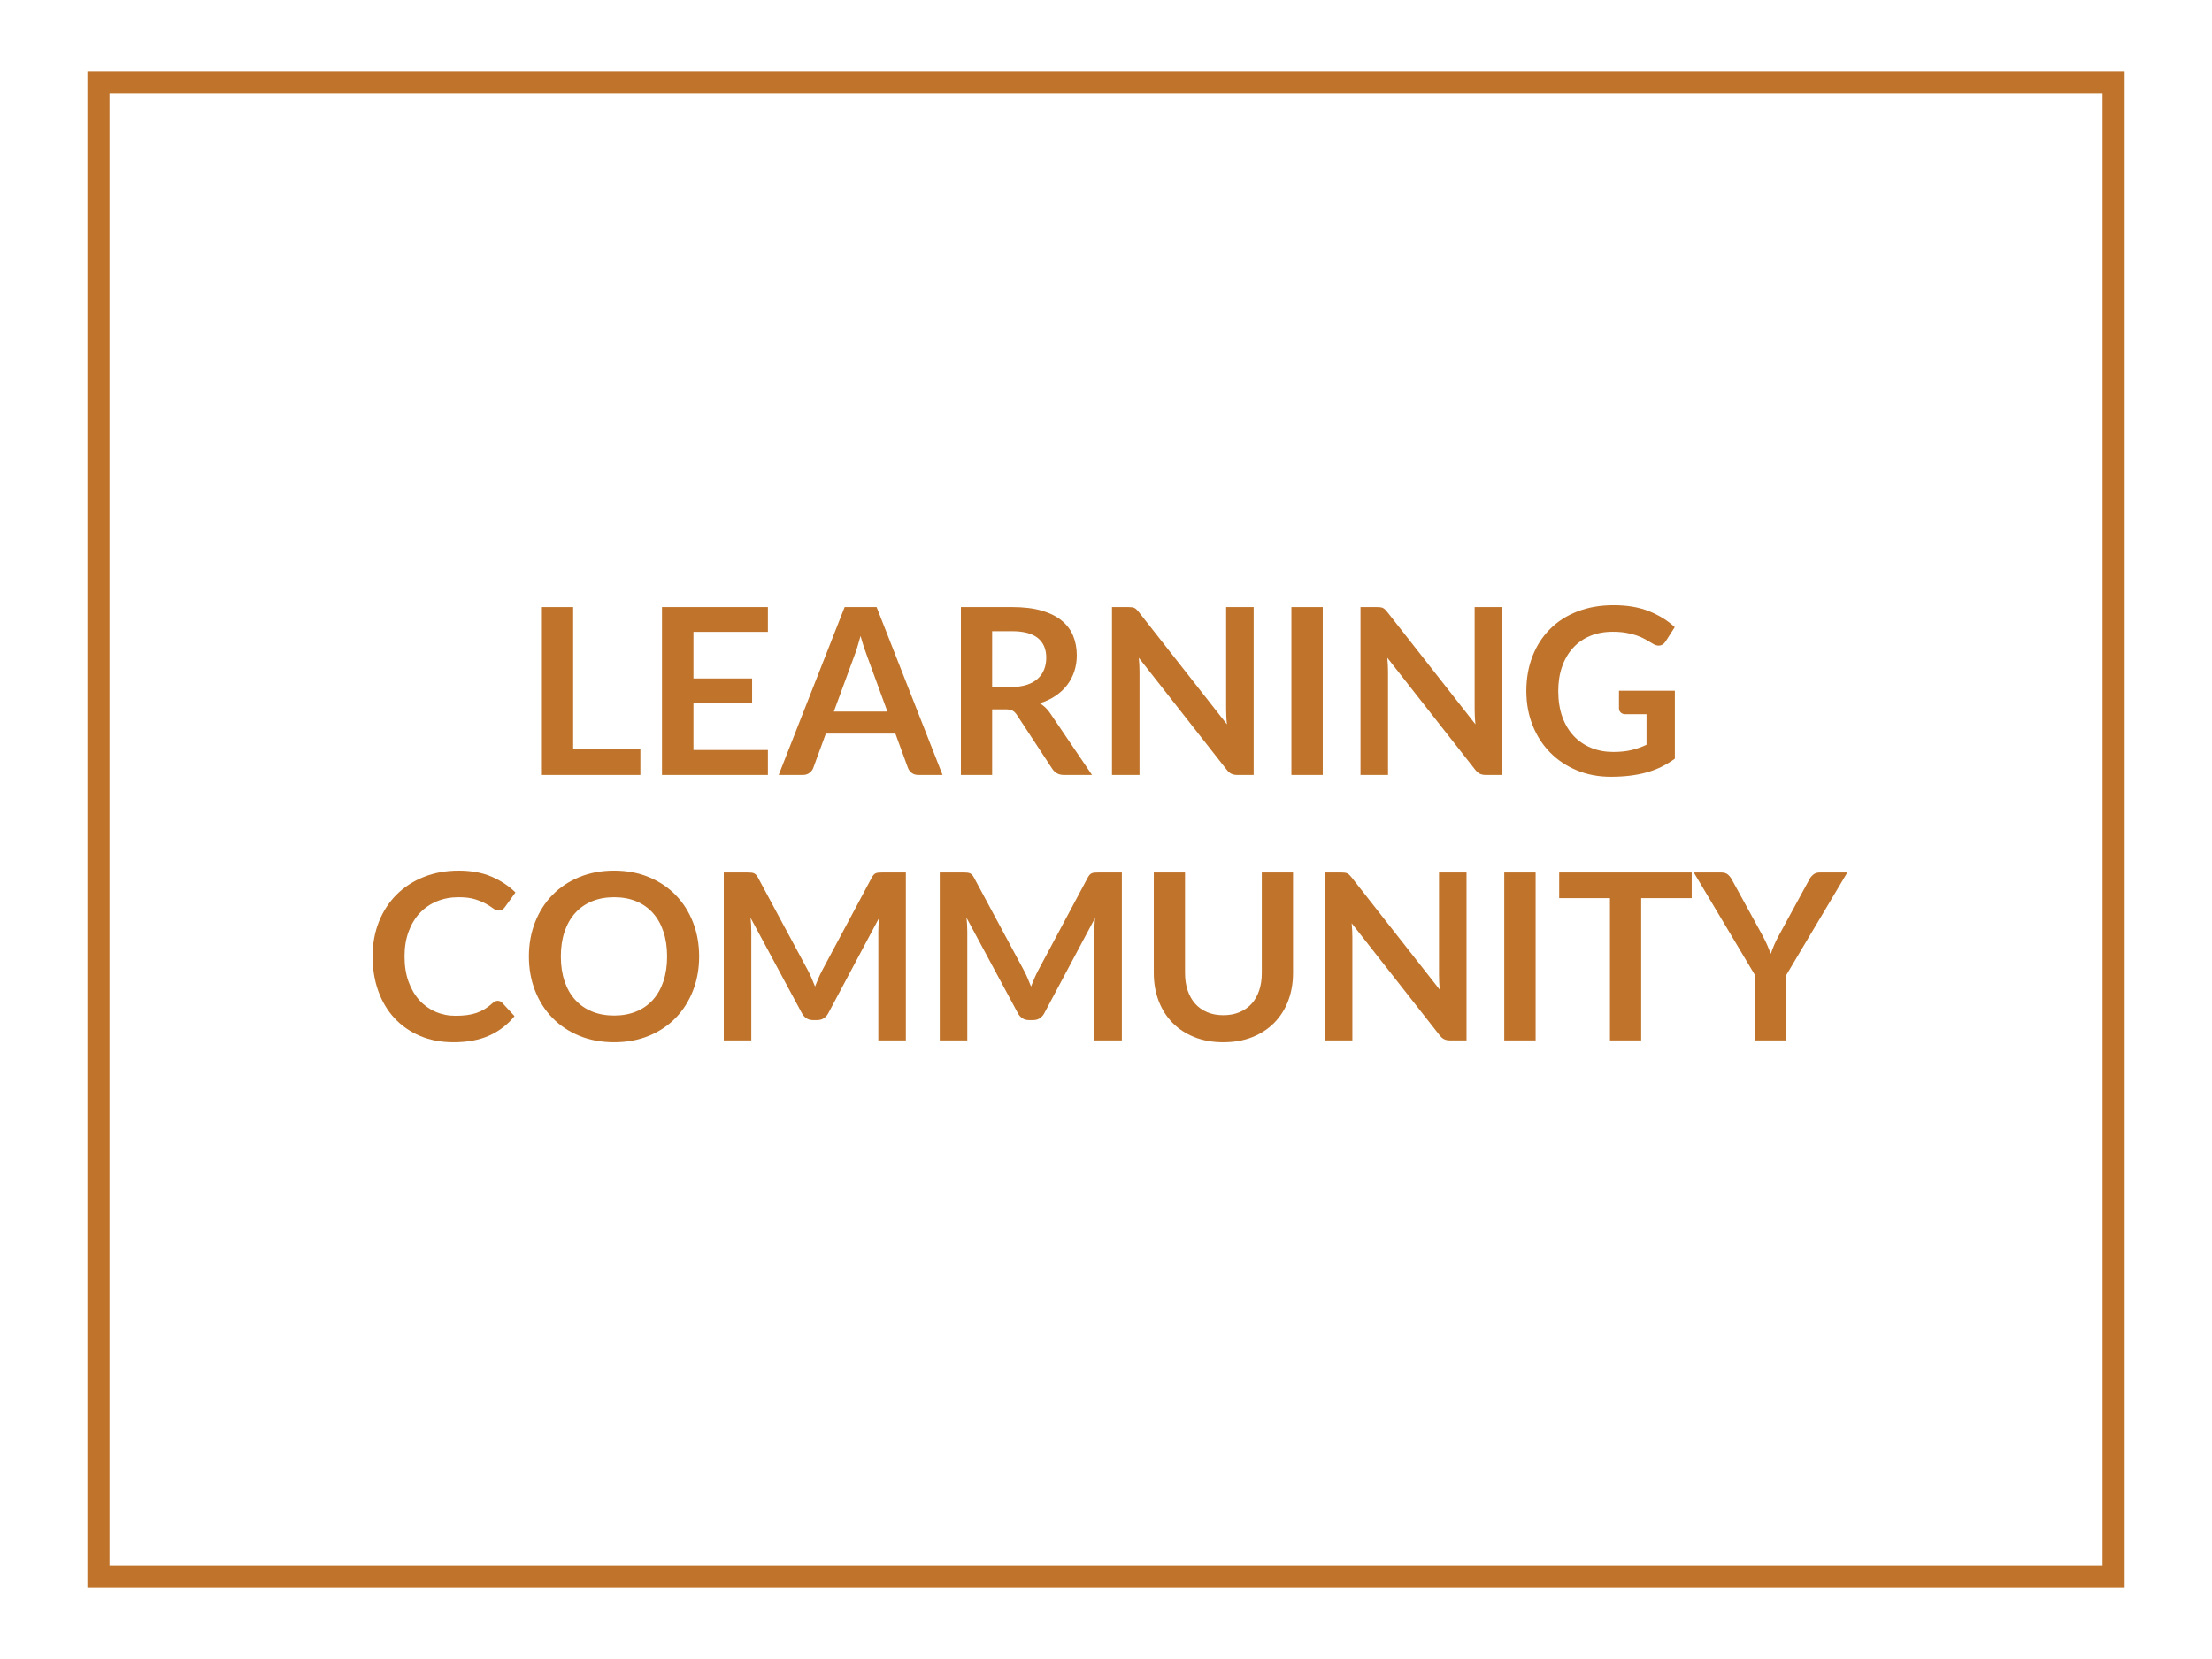 <?xml version="1.0" encoding="utf-8"?>
<!-- Generator: Adobe Illustrator 26.3.1, SVG Export Plug-In . SVG Version: 6.00 Build 0)  -->
<!DOCTYPE svg PUBLIC "-//W3C//DTD SVG 1.1//EN" "http://www.w3.org/Graphics/SVG/1.1/DTD/svg11.dtd">
<svg version="1.1" id="Bronze" xmlns:x="http://ns.adobe.com/Extensibility/1.0/" xmlns:i="http://ns.adobe.com/AdobeIllustrator/10.0/" xmlns:graph="http://ns.adobe.com/Graphs/1.0/"
	 xmlns="http://www.w3.org/2000/svg" xmlns:xlink="http://www.w3.org/1999/xlink" x="0px" y="0px" viewBox="0 0 400 300"
	 style="enable-background:new 0 0 400 300;" xml:space="preserve">
<style type="text/css">
	.st0{fill:#C0732A;}
	.st1{fill:none;stroke:#C0732A;stroke-width:4;stroke-miterlimit:10;}
</style>
<g id="View_x0D_Requirements">
	<g>
		<path class="st0" d="M103.642,135.477h12.159v4.662H97.993v-30.366h5.649V135.477z"/>
		<path class="st0" d="M138.859,109.772v4.494h-13.461V122.688h10.605v4.347h-10.605v8.589
			h13.461v4.515h-19.152v-30.366H138.859z"/>
		<path class="st0" d="M170.443,140.139h-4.368c-0.49,0-0.893-0.123-1.208-0.368
			c-0.315-0.245-0.543-0.549-0.683-0.913l-2.268-6.195h-12.579l-2.268,6.195
			c-0.112,0.322-0.333,0.616-0.661,0.882c-0.329,0.266-0.732,0.399-1.208,0.399
			h-4.389l11.928-30.366h5.775L170.443,140.139z M150.787,128.673h9.681l-3.696-10.101
			c-0.168-0.448-0.354-0.977-0.557-1.585c-0.203-0.609-0.402-1.271-0.598-1.985
			c-0.196,0.714-0.389,1.379-0.578,1.995c-0.189,0.616-0.375,1.155-0.557,1.617
			L150.787,128.673z"/>
		<path class="st0" d="M179.41,128.273v11.865h-5.649v-30.366h9.261
			c2.072,0,3.846,0.214,5.324,0.641c1.477,0.427,2.688,1.026,3.633,1.795
			c0.945,0.771,1.638,1.691,2.079,2.762s0.662,2.25,0.662,3.539
			c0,1.022-0.151,1.988-0.452,2.898c-0.301,0.91-0.735,1.736-1.302,2.478
			c-0.567,0.742-1.268,1.393-2.1,1.953c-0.833,0.56-1.782,1.008-2.846,1.344
			c0.714,0.406,1.33,0.987,1.848,1.743l7.602,11.214h-5.082
			c-0.49,0-0.907-0.098-1.25-0.294c-0.343-0.196-0.634-0.476-0.872-0.84
			l-6.384-9.723c-0.238-0.364-0.501-0.623-0.788-0.777
			c-0.287-0.154-0.711-0.231-1.271-0.231H179.41z M179.41,124.221h3.528
			c1.064,0,1.992-0.133,2.783-0.399c0.791-0.266,1.442-0.633,1.953-1.103
			c0.511-0.469,0.892-1.025,1.144-1.669c0.252-0.644,0.378-1.351,0.378-2.121
			c0-1.54-0.508-2.723-1.522-3.549c-1.016-0.826-2.566-1.239-4.652-1.239h-3.612
			V124.221z"/>
		<path class="st0" d="M204.673,109.804c0.168,0.021,0.318,0.063,0.451,0.126
			s0.263,0.154,0.389,0.273c0.126,0.119,0.266,0.277,0.42,0.473l15.938,20.307
			c-0.056-0.49-0.094-0.97-0.115-1.439c-0.021-0.469-0.031-0.906-0.031-1.312v-18.459
			h4.977v30.366h-2.919c-0.448,0-0.818-0.07-1.112-0.21
			c-0.294-0.14-0.581-0.392-0.861-0.756l-15.876-20.223
			c0.042,0.448,0.073,0.893,0.095,1.333c0.021,0.441,0.031,0.844,0.031,1.208v18.648
			h-4.977v-30.366h2.961C204.295,109.772,204.505,109.783,204.673,109.804z"/>
		<path class="st0" d="M239.196,140.139h-5.67v-30.366h5.67V140.139z"/>
		<path class="st0" d="M249.612,109.804c0.168,0.021,0.318,0.063,0.451,0.126
			s0.263,0.154,0.389,0.273c0.126,0.119,0.266,0.277,0.42,0.473l15.939,20.307
			c-0.057-0.49-0.095-0.97-0.116-1.439c-0.021-0.469-0.031-0.906-0.031-1.312v-18.459
			h4.978v30.366h-2.919c-0.448,0-0.819-0.07-1.113-0.21
			c-0.294-0.14-0.581-0.392-0.861-0.756l-15.876-20.223
			c0.042,0.448,0.073,0.893,0.095,1.333c0.021,0.441,0.031,0.844,0.031,1.208v18.648
			h-4.977v-30.366h2.961C249.234,109.772,249.444,109.783,249.612,109.804z"/>
		<path class="st0" d="M291.717,135.98c1.274,0,2.384-0.115,3.329-0.346
			c0.944-0.231,1.844-0.549,2.698-0.956v-5.523h-3.801
			c-0.364,0-0.651-0.102-0.861-0.305c-0.21-0.203-0.315-0.451-0.315-0.746v-3.192
			h10.102v12.285c-0.771,0.56-1.572,1.047-2.404,1.459
			c-0.833,0.413-1.723,0.753-2.667,1.019c-0.945,0.266-1.957,0.465-3.035,0.599
			c-1.078,0.133-2.24,0.199-3.485,0.199c-2.213,0-4.249-0.385-6.111-1.155
			s-3.473-1.841-4.83-3.213c-1.358-1.372-2.419-3.01-3.182-4.914
			s-1.145-3.983-1.145-6.237c0-2.282,0.371-4.375,1.113-6.279
			s1.796-3.542,3.16-4.914c1.365-1.372,3.021-2.436,4.967-3.192
			c1.946-0.756,4.13-1.134,6.552-1.134c2.479,0,4.624,0.368,6.437,1.103
			c1.813,0.735,3.35,1.69,4.609,2.867l-1.638,2.562
			c-0.322,0.518-0.749,0.777-1.281,0.777c-0.336,0-0.679-0.112-1.028-0.336
			c-0.448-0.266-0.907-0.532-1.376-0.798s-0.987-0.497-1.554-0.693
			c-0.567-0.196-1.204-0.357-1.911-0.483s-1.522-0.189-2.446-0.189
			c-1.498,0-2.853,0.252-4.063,0.756c-1.211,0.504-2.244,1.226-3.098,2.163
			c-0.854,0.938-1.512,2.065-1.974,3.381c-0.463,1.316-0.693,2.786-0.693,4.41
			c0,1.75,0.245,3.308,0.735,4.672c0.489,1.365,1.176,2.517,2.058,3.455
			c0.882,0.938,1.932,1.656,3.15,2.153
			C288.945,135.732,290.275,135.98,291.717,135.98z"/>
		<path class="st0" d="M90.014,180.978c0.308,0,0.574,0.119,0.798,0.357L93.038,183.75
			c-1.232,1.525-2.748,2.695-4.546,3.507c-1.799,0.812-3.958,1.218-6.479,1.218
			c-2.254,0-4.281-0.385-6.08-1.155c-1.799-0.77-3.335-1.841-4.609-3.213
			s-2.25-3.01-2.93-4.914c-0.679-1.903-1.018-3.982-1.018-6.236
			c0-2.282,0.378-4.372,1.134-6.269c0.756-1.897,1.82-3.531,3.192-4.904
			c1.372-1.371,3.014-2.438,4.925-3.202c1.911-0.763,4.021-1.145,6.331-1.145
			c2.254,0,4.225,0.36,5.912,1.082c1.687,0.721,3.132,1.677,4.336,2.866
			l-1.89,2.625c-0.112,0.168-0.256,0.314-0.431,0.44
			c-0.175,0.127-0.417,0.189-0.725,0.189c-0.322,0-0.651-0.126-0.987-0.378
			s-0.763-0.525-1.281-0.819s-1.172-0.566-1.963-0.818s-1.795-0.378-3.014-0.378
			c-1.428,0-2.74,0.248-3.938,0.745c-1.197,0.497-2.226,1.207-3.087,2.132
			c-0.861,0.924-1.533,2.047-2.016,3.37c-0.483,1.323-0.724,2.811-0.724,4.463
			c0,1.708,0.241,3.227,0.724,4.557c0.483,1.33,1.138,2.45,1.964,3.36
			c0.826,0.91,1.799,1.606,2.919,2.089c1.12,0.483,2.324,0.725,3.612,0.725
			c0.77,0,1.466-0.042,2.089-0.126s1.197-0.217,1.722-0.398
			c0.525-0.183,1.022-0.417,1.491-0.704c0.469-0.286,0.935-0.641,1.396-1.061
			c0.14-0.126,0.287-0.228,0.441-0.305
			C89.664,181.017,89.832,180.978,90.014,180.978z"/>
		<path class="st0" d="M126.427,172.956c0,2.226-0.371,4.287-1.113,6.185
			c-0.742,1.896-1.785,3.538-3.129,4.924c-1.344,1.386-2.961,2.468-4.851,3.245
			c-1.89,0.776-3.983,1.165-6.279,1.165c-2.296,0-4.393-0.389-6.29-1.165
			c-1.897-0.777-3.521-1.859-4.872-3.245s-2.397-3.027-3.139-4.924
			c-0.743-1.897-1.113-3.959-1.113-6.185c0-2.227,0.371-4.288,1.113-6.185
			c0.742-1.897,1.788-3.539,3.139-4.925s2.975-2.468,4.872-3.244
			c1.897-0.777,3.993-1.166,6.29-1.166c2.296,0,4.389,0.393,6.279,1.176
			c1.89,0.784,3.507,1.866,4.851,3.245c1.344,1.379,2.387,3.017,3.129,4.914
			C126.056,168.668,126.427,170.729,126.427,172.956z M120.631,172.956
			c0-1.666-0.221-3.161-0.662-4.483c-0.441-1.323-1.075-2.447-1.9-3.371
			c-0.826-0.924-1.831-1.631-3.014-2.121c-1.183-0.489-2.517-0.734-4-0.734
			s-2.821,0.245-4.011,0.734c-1.19,0.49-2.202,1.197-3.034,2.121
			c-0.833,0.924-1.474,2.048-1.921,3.371c-0.448,1.322-0.672,2.817-0.672,4.483
			s0.224,3.16,0.672,4.483c0.448,1.322,1.088,2.443,1.921,3.359
			c0.833,0.917,1.844,1.621,3.034,2.111c1.19,0.489,2.527,0.734,4.011,0.734
			s2.817-0.245,4-0.734c1.183-0.49,2.188-1.194,3.014-2.111
			c0.826-0.916,1.459-2.037,1.9-3.359
			C120.411,176.116,120.631,174.622,120.631,172.956z"/>
		<path class="st0" d="M146.787,176.936c0.203,0.482,0.402,0.969,0.599,1.459
			c0.196-0.504,0.399-1.001,0.609-1.491c0.21-0.489,0.434-0.958,0.672-1.406
			l8.988-16.821c0.112-0.21,0.227-0.378,0.346-0.504s0.252-0.217,0.399-0.273
			c0.147-0.056,0.312-0.091,0.494-0.104c0.182-0.014,0.399-0.021,0.651-0.021
			h4.263v30.366h-4.977v-19.614c0-0.363,0.011-0.763,0.032-1.196
			c0.021-0.435,0.052-0.875,0.094-1.323l-9.177,17.22
			c-0.21,0.393-0.483,0.696-0.819,0.913c-0.336,0.218-0.728,0.326-1.176,0.326
			h-0.777c-0.448,0-0.84-0.108-1.176-0.326c-0.336-0.217-0.609-0.521-0.819-0.913
			l-9.303-17.283c0.056,0.462,0.095,0.914,0.116,1.354
			c0.021,0.441,0.031,0.851,0.031,1.229v19.614h-4.977v-30.366h4.263
			c0.252,0,0.469,0.008,0.651,0.021s0.347,0.049,0.494,0.104
			c0.147,0.057,0.284,0.147,0.41,0.273s0.245,0.294,0.357,0.504L146.125,175.539
			C146.363,175.987,146.583,176.452,146.787,176.936z"/>
		<path class="st0" d="M185.846,176.936c0.203,0.482,0.402,0.969,0.599,1.459
			c0.196-0.504,0.399-1.001,0.609-1.491c0.21-0.489,0.434-0.958,0.672-1.406
			l8.988-16.821c0.112-0.21,0.228-0.378,0.347-0.504
			c0.119-0.126,0.252-0.217,0.399-0.273c0.147-0.056,0.311-0.091,0.493-0.104
			s0.399-0.021,0.651-0.021h4.263v30.366h-4.978v-19.614
			c0-0.363,0.011-0.763,0.032-1.196c0.021-0.435,0.052-0.875,0.094-1.323
			l-9.177,17.22c-0.21,0.393-0.483,0.696-0.819,0.913
			c-0.336,0.218-0.729,0.326-1.176,0.326h-0.777c-0.448,0-0.84-0.108-1.176-0.326
			c-0.336-0.217-0.609-0.521-0.819-0.913l-9.303-17.283
			c0.056,0.462,0.094,0.914,0.115,1.354c0.021,0.441,0.032,0.851,0.032,1.229
			v19.614h-4.977v-30.366h4.263c0.252,0,0.469,0.008,0.651,0.021
			c0.182,0.014,0.346,0.049,0.493,0.104c0.147,0.057,0.284,0.147,0.41,0.273
			s0.245,0.294,0.357,0.504l9.072,16.863
			C185.423,175.987,185.643,176.452,185.846,176.936z"/>
		<path class="st0" d="M221.221,183.582c1.092,0,2.068-0.183,2.93-0.546
			c0.86-0.364,1.589-0.875,2.184-1.533s1.05-1.456,1.365-2.395
			c0.314-0.938,0.473-1.987,0.473-3.149v-18.187h5.648v18.187
			c0,1.806-0.29,3.476-0.871,5.008c-0.581,1.533-1.418,2.856-2.51,3.97
			c-1.092,1.112-2.415,1.98-3.969,2.604s-3.305,0.935-5.25,0.935
			c-1.946,0-3.696-0.312-5.25-0.935s-2.874-1.491-3.959-2.604
			c-1.085-1.113-1.918-2.437-2.499-3.97c-0.581-1.532-0.871-3.202-0.871-5.008
			v-18.187h5.648V175.938c0,1.162,0.158,2.212,0.473,3.15
			c0.315,0.938,0.767,1.739,1.354,2.404s1.312,1.18,2.174,1.544
			C219.152,183.399,220.129,183.582,221.221,183.582z"/>
		<path class="st0" d="M243.165,157.804c0.168,0.021,0.318,0.063,0.452,0.126
			c0.133,0.063,0.262,0.154,0.389,0.273c0.126,0.119,0.266,0.276,0.42,0.473
			l15.938,20.307c-0.056-0.489-0.095-0.969-0.115-1.438
			c-0.021-0.469-0.031-0.906-0.031-1.312v-18.459h4.977v30.366h-2.919
			c-0.448,0-0.819-0.07-1.113-0.21s-0.581-0.392-0.86-0.756l-15.876-20.224
			c0.042,0.448,0.073,0.893,0.094,1.334c0.021,0.441,0.032,0.844,0.032,1.207
			v18.648h-4.978v-30.366h2.961C242.787,157.772,242.997,157.783,243.165,157.804z"/>
		<path class="st0" d="M277.689,188.139h-5.67v-30.366h5.67V188.139z"/>
		<path class="st0" d="M305.913,157.772v4.642h-9.135v25.725h-5.649v-25.725h-9.177v-4.642
			H305.913z"/>
		<path class="st0" d="M323.007,176.337v11.802h-5.649v-11.802l-11.067-18.564h4.978
			c0.49,0,0.878,0.119,1.165,0.357s0.528,0.539,0.725,0.902l5.565,10.144
			c0.321,0.602,0.602,1.173,0.84,1.711c0.238,0.54,0.455,1.068,0.651,1.586
			c0.182-0.532,0.388-1.067,0.619-1.606s0.507-1.103,0.829-1.69l5.523-10.144
			c0.154-0.308,0.385-0.595,0.693-0.86c0.308-0.266,0.699-0.399,1.176-0.399
			h4.998L323.007,176.337z"/>
	</g>
</g>
<g id="Rectangle_1_xA0_Image_1_">
	<rect x="17.802" y="14.862" class="st1" width="364.396" height="270.277"/>
</g>
</svg>
